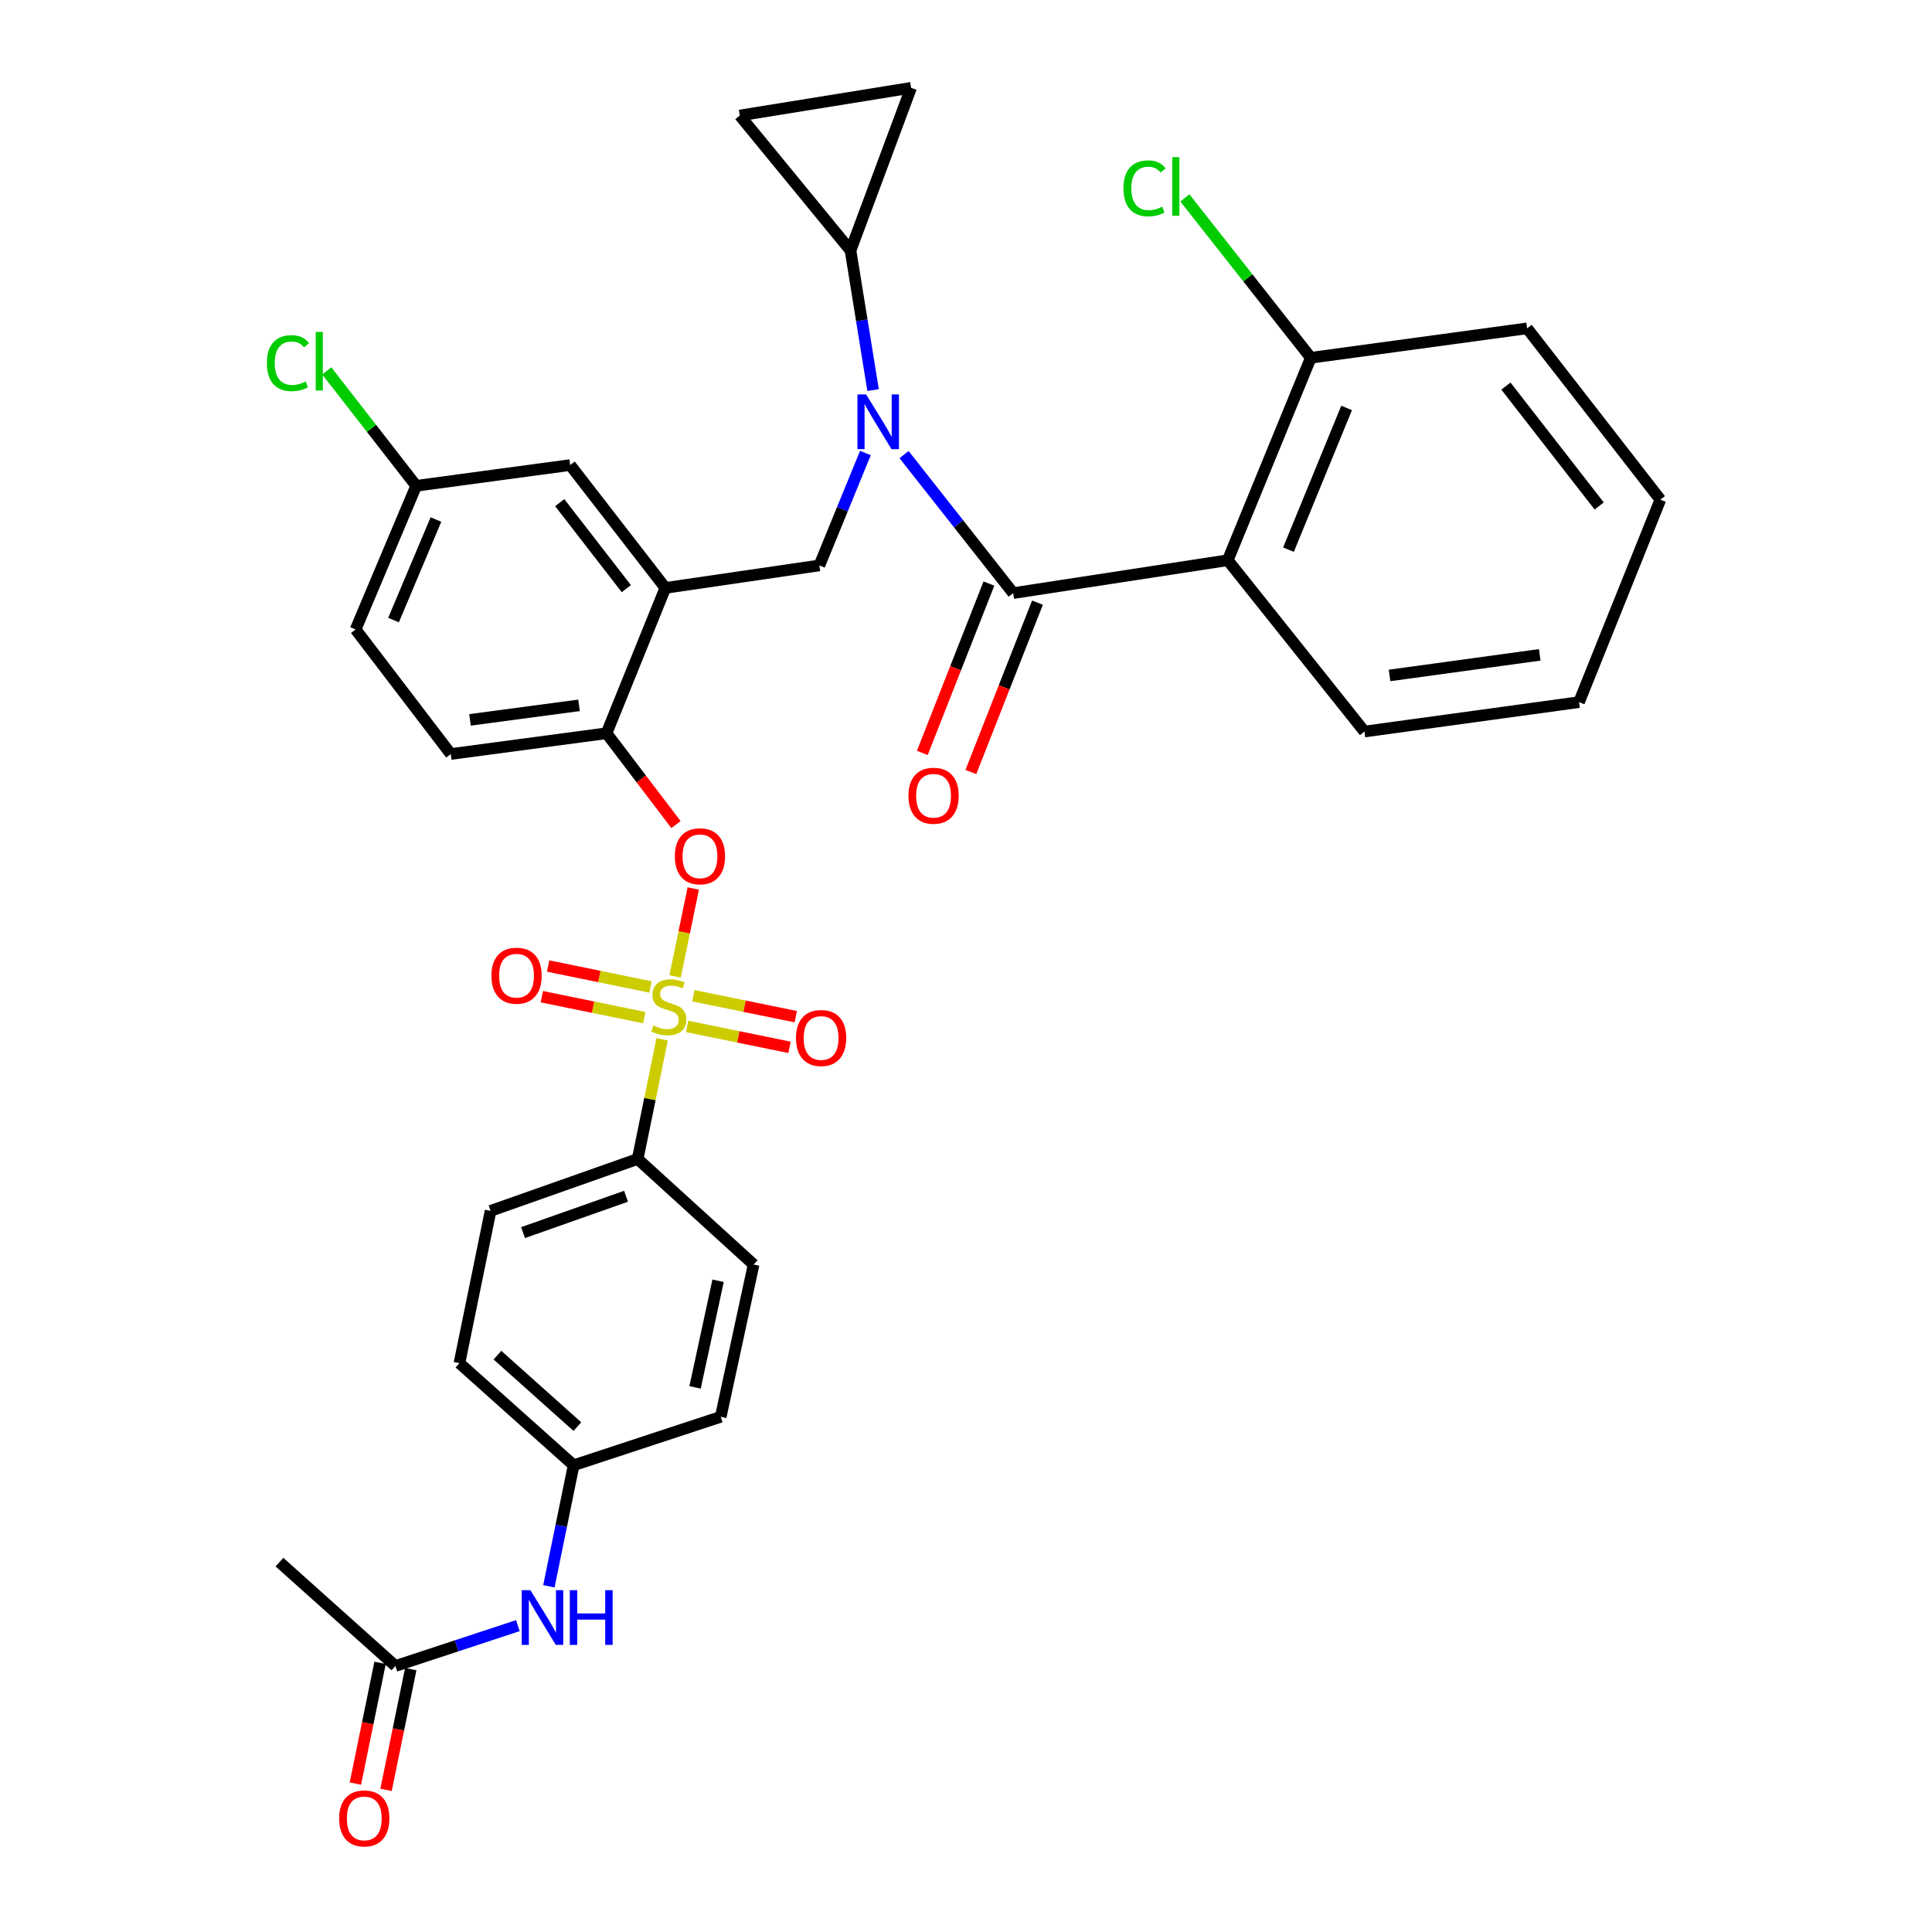 <?xml version='1.0' encoding='iso-8859-1'?>
<svg version='1.1' baseProfile='full'
              xmlns='http://www.w3.org/2000/svg'
                      xmlns:rdkit='http://www.rdkit.org/xml'
                      xmlns:xlink='http://www.w3.org/1999/xlink'
                  xml:space='preserve'
width='1000px' height='1000px' viewBox='0 0 1000 1000'>
<!-- END OF HEADER -->
<rect style='opacity:1.0;fill:#FFFFFF;stroke:none' width='1000' height='1000' x='0' y='0'> </rect>
<path class='bond-0' d='M 635.483,289.972 L 524.422,306.993' style='fill:none;fill-rule:evenodd;stroke:#000000;stroke-width:6px;stroke-linecap:butt;stroke-linejoin:miter;stroke-opacity:1' />
<path class='bond-1' d='M 635.483,289.972 L 678.472,185.184' style='fill:none;fill-rule:evenodd;stroke:#000000;stroke-width:6px;stroke-linecap:butt;stroke-linejoin:miter;stroke-opacity:1' />
<path class='bond-1' d='M 666.914,284.502 L 697.005,211.151' style='fill:none;fill-rule:evenodd;stroke:#000000;stroke-width:6px;stroke-linecap:butt;stroke-linejoin:miter;stroke-opacity:1' />
<path class='bond-2' d='M 635.483,289.972 L 706.239,378.648' style='fill:none;fill-rule:evenodd;stroke:#000000;stroke-width:6px;stroke-linecap:butt;stroke-linejoin:miter;stroke-opacity:1' />
<path class='bond-3' d='M 447.935,234.485 L 436.021,263.574' style='fill:none;fill-rule:evenodd;stroke:#0000FF;stroke-width:6px;stroke-linecap:butt;stroke-linejoin:miter;stroke-opacity:1' />
<path class='bond-3' d='M 436.021,263.574 L 424.107,292.663' style='fill:none;fill-rule:evenodd;stroke:#000000;stroke-width:6px;stroke-linecap:butt;stroke-linejoin:miter;stroke-opacity:1' />
<path class='bond-4' d='M 451.906,201.911 L 446.067,165.78' style='fill:none;fill-rule:evenodd;stroke:#0000FF;stroke-width:6px;stroke-linecap:butt;stroke-linejoin:miter;stroke-opacity:1' />
<path class='bond-4' d='M 446.067,165.78 L 440.228,129.649' style='fill:none;fill-rule:evenodd;stroke:#000000;stroke-width:6px;stroke-linecap:butt;stroke-linejoin:miter;stroke-opacity:1' />
<path class='bond-5' d='M 467.937,235.298 L 496.179,271.145' style='fill:none;fill-rule:evenodd;stroke:#0000FF;stroke-width:6px;stroke-linecap:butt;stroke-linejoin:miter;stroke-opacity:1' />
<path class='bond-5' d='M 496.179,271.145 L 524.422,306.993' style='fill:none;fill-rule:evenodd;stroke:#000000;stroke-width:6px;stroke-linecap:butt;stroke-linejoin:miter;stroke-opacity:1' />
<path class='bond-6' d='M 511.857,302.052 L 494.623,345.883' style='fill:none;fill-rule:evenodd;stroke:#000000;stroke-width:6px;stroke-linecap:butt;stroke-linejoin:miter;stroke-opacity:1' />
<path class='bond-6' d='M 494.623,345.883 L 477.388,389.714' style='fill:none;fill-rule:evenodd;stroke:#FF0000;stroke-width:6px;stroke-linecap:butt;stroke-linejoin:miter;stroke-opacity:1' />
<path class='bond-6' d='M 536.987,311.933 L 519.752,355.764' style='fill:none;fill-rule:evenodd;stroke:#000000;stroke-width:6px;stroke-linecap:butt;stroke-linejoin:miter;stroke-opacity:1' />
<path class='bond-6' d='M 519.752,355.764 L 502.518,399.595' style='fill:none;fill-rule:evenodd;stroke:#FF0000;stroke-width:6px;stroke-linecap:butt;stroke-linejoin:miter;stroke-opacity:1' />
<path class='bond-7' d='M 678.472,185.184 L 645.875,143.805' style='fill:none;fill-rule:evenodd;stroke:#000000;stroke-width:6px;stroke-linecap:butt;stroke-linejoin:miter;stroke-opacity:1' />
<path class='bond-7' d='M 645.875,143.805 L 613.278,102.426' style='fill:none;fill-rule:evenodd;stroke:#00CC00;stroke-width:6px;stroke-linecap:butt;stroke-linejoin:miter;stroke-opacity:1' />
<path class='bond-8' d='M 678.472,185.184 L 790.433,169.954' style='fill:none;fill-rule:evenodd;stroke:#000000;stroke-width:6px;stroke-linecap:butt;stroke-linejoin:miter;stroke-opacity:1' />
<path class='bond-9' d='M 215.413,251.457 L 192.274,221.712' style='fill:none;fill-rule:evenodd;stroke:#000000;stroke-width:6px;stroke-linecap:butt;stroke-linejoin:miter;stroke-opacity:1' />
<path class='bond-9' d='M 192.274,221.712 L 169.134,191.966' style='fill:none;fill-rule:evenodd;stroke:#00CC00;stroke-width:6px;stroke-linecap:butt;stroke-linejoin:miter;stroke-opacity:1' />
<path class='bond-10' d='M 215.413,251.457 L 184.063,325.804' style='fill:none;fill-rule:evenodd;stroke:#000000;stroke-width:6px;stroke-linecap:butt;stroke-linejoin:miter;stroke-opacity:1' />
<path class='bond-10' d='M 225.639,268.904 L 203.694,320.947' style='fill:none;fill-rule:evenodd;stroke:#000000;stroke-width:6px;stroke-linecap:butt;stroke-linejoin:miter;stroke-opacity:1' />
<path class='bond-11' d='M 215.413,251.457 L 295.125,240.71' style='fill:none;fill-rule:evenodd;stroke:#000000;stroke-width:6px;stroke-linecap:butt;stroke-linejoin:miter;stroke-opacity:1' />
<path class='bond-12' d='M 184.063,325.804 L 233.325,390.287' style='fill:none;fill-rule:evenodd;stroke:#000000;stroke-width:6px;stroke-linecap:butt;stroke-linejoin:miter;stroke-opacity:1' />
<path class='bond-13' d='M 233.325,390.287 L 313.937,379.539' style='fill:none;fill-rule:evenodd;stroke:#000000;stroke-width:6px;stroke-linecap:butt;stroke-linejoin:miter;stroke-opacity:1' />
<path class='bond-13' d='M 243.276,372.615 L 299.704,365.092' style='fill:none;fill-rule:evenodd;stroke:#000000;stroke-width:6px;stroke-linecap:butt;stroke-linejoin:miter;stroke-opacity:1' />
<path class='bond-14' d='M 313.937,379.539 L 344.387,304.301' style='fill:none;fill-rule:evenodd;stroke:#000000;stroke-width:6px;stroke-linecap:butt;stroke-linejoin:miter;stroke-opacity:1' />
<path class='bond-15' d='M 313.937,379.539 L 331.913,403.176' style='fill:none;fill-rule:evenodd;stroke:#000000;stroke-width:6px;stroke-linecap:butt;stroke-linejoin:miter;stroke-opacity:1' />
<path class='bond-15' d='M 331.913,403.176 L 349.889,426.813' style='fill:none;fill-rule:evenodd;stroke:#FF0000;stroke-width:6px;stroke-linecap:butt;stroke-linejoin:miter;stroke-opacity:1' />
<path class='bond-16' d='M 344.387,304.301 L 295.125,240.71' style='fill:none;fill-rule:evenodd;stroke:#000000;stroke-width:6px;stroke-linecap:butt;stroke-linejoin:miter;stroke-opacity:1' />
<path class='bond-16' d='M 324.189,304.685 L 289.706,260.171' style='fill:none;fill-rule:evenodd;stroke:#000000;stroke-width:6px;stroke-linecap:butt;stroke-linejoin:miter;stroke-opacity:1' />
<path class='bond-17' d='M 344.387,304.301 L 424.107,292.663' style='fill:none;fill-rule:evenodd;stroke:#000000;stroke-width:6px;stroke-linecap:butt;stroke-linejoin:miter;stroke-opacity:1' />
<path class='bond-18' d='M 358.833,459.88 L 354.128,482.629' style='fill:none;fill-rule:evenodd;stroke:#FF0000;stroke-width:6px;stroke-linecap:butt;stroke-linejoin:miter;stroke-opacity:1' />
<path class='bond-18' d='M 354.128,482.629 L 349.422,505.378' style='fill:none;fill-rule:evenodd;stroke:#CCCC00;stroke-width:6px;stroke-linecap:butt;stroke-linejoin:miter;stroke-opacity:1' />
<path class='bond-19' d='M 342.723,537.951 L 336.39,568.916' style='fill:none;fill-rule:evenodd;stroke:#CCCC00;stroke-width:6px;stroke-linecap:butt;stroke-linejoin:miter;stroke-opacity:1' />
<path class='bond-19' d='M 336.39,568.916 L 330.057,599.881' style='fill:none;fill-rule:evenodd;stroke:#000000;stroke-width:6px;stroke-linecap:butt;stroke-linejoin:miter;stroke-opacity:1' />
<path class='bond-20' d='M 336.71,510.855 L 310.209,505.435' style='fill:none;fill-rule:evenodd;stroke:#CCCC00;stroke-width:6px;stroke-linecap:butt;stroke-linejoin:miter;stroke-opacity:1' />
<path class='bond-20' d='M 310.209,505.435 L 283.709,500.015' style='fill:none;fill-rule:evenodd;stroke:#FF0000;stroke-width:6px;stroke-linecap:butt;stroke-linejoin:miter;stroke-opacity:1' />
<path class='bond-20' d='M 333.463,526.728 L 306.963,521.308' style='fill:none;fill-rule:evenodd;stroke:#CCCC00;stroke-width:6px;stroke-linecap:butt;stroke-linejoin:miter;stroke-opacity:1' />
<path class='bond-20' d='M 306.963,521.308 L 280.462,515.888' style='fill:none;fill-rule:evenodd;stroke:#FF0000;stroke-width:6px;stroke-linecap:butt;stroke-linejoin:miter;stroke-opacity:1' />
<path class='bond-21' d='M 355.646,531.265 L 382.146,536.685' style='fill:none;fill-rule:evenodd;stroke:#CCCC00;stroke-width:6px;stroke-linecap:butt;stroke-linejoin:miter;stroke-opacity:1' />
<path class='bond-21' d='M 382.146,536.685 L 408.647,542.105' style='fill:none;fill-rule:evenodd;stroke:#FF0000;stroke-width:6px;stroke-linecap:butt;stroke-linejoin:miter;stroke-opacity:1' />
<path class='bond-21' d='M 358.892,515.392 L 385.393,520.812' style='fill:none;fill-rule:evenodd;stroke:#CCCC00;stroke-width:6px;stroke-linecap:butt;stroke-linejoin:miter;stroke-opacity:1' />
<path class='bond-21' d='M 385.393,520.812 L 411.893,526.232' style='fill:none;fill-rule:evenodd;stroke:#FF0000;stroke-width:6px;stroke-linecap:butt;stroke-linejoin:miter;stroke-opacity:1' />
<path class='bond-22' d='M 440.228,129.649 L 382.901,59.784' style='fill:none;fill-rule:evenodd;stroke:#000000;stroke-width:6px;stroke-linecap:butt;stroke-linejoin:miter;stroke-opacity:1' />
<path class='bond-23' d='M 440.228,129.649 L 471.578,45.455' style='fill:none;fill-rule:evenodd;stroke:#000000;stroke-width:6px;stroke-linecap:butt;stroke-linejoin:miter;stroke-opacity:1' />
<path class='bond-24' d='M 382.901,59.784 L 471.578,45.455' style='fill:none;fill-rule:evenodd;stroke:#000000;stroke-width:6px;stroke-linecap:butt;stroke-linejoin:miter;stroke-opacity:1' />
<path class='bond-25' d='M 330.057,599.881 L 253.928,626.748' style='fill:none;fill-rule:evenodd;stroke:#000000;stroke-width:6px;stroke-linecap:butt;stroke-linejoin:miter;stroke-opacity:1' />
<path class='bond-25' d='M 324.03,619.189 L 270.739,637.996' style='fill:none;fill-rule:evenodd;stroke:#000000;stroke-width:6px;stroke-linecap:butt;stroke-linejoin:miter;stroke-opacity:1' />
<path class='bond-26' d='M 330.057,599.881 L 390.066,654.516' style='fill:none;fill-rule:evenodd;stroke:#000000;stroke-width:6px;stroke-linecap:butt;stroke-linejoin:miter;stroke-opacity:1' />
<path class='bond-27' d='M 204.666,862.31 L 236.359,851.87' style='fill:none;fill-rule:evenodd;stroke:#000000;stroke-width:6px;stroke-linecap:butt;stroke-linejoin:miter;stroke-opacity:1' />
<path class='bond-27' d='M 236.359,851.87 L 268.052,841.431' style='fill:none;fill-rule:evenodd;stroke:#0000FF;stroke-width:6px;stroke-linecap:butt;stroke-linejoin:miter;stroke-opacity:1' />
<path class='bond-28' d='M 196.73,860.686 L 190.34,891.931' style='fill:none;fill-rule:evenodd;stroke:#000000;stroke-width:6px;stroke-linecap:butt;stroke-linejoin:miter;stroke-opacity:1' />
<path class='bond-28' d='M 190.34,891.931 L 183.949,923.176' style='fill:none;fill-rule:evenodd;stroke:#FF0000;stroke-width:6px;stroke-linecap:butt;stroke-linejoin:miter;stroke-opacity:1' />
<path class='bond-28' d='M 212.603,863.933 L 206.212,895.177' style='fill:none;fill-rule:evenodd;stroke:#000000;stroke-width:6px;stroke-linecap:butt;stroke-linejoin:miter;stroke-opacity:1' />
<path class='bond-28' d='M 206.212,895.177 L 199.822,926.422' style='fill:none;fill-rule:evenodd;stroke:#FF0000;stroke-width:6px;stroke-linecap:butt;stroke-linejoin:miter;stroke-opacity:1' />
<path class='bond-29' d='M 204.666,862.31 L 144.657,808.565' style='fill:none;fill-rule:evenodd;stroke:#000000;stroke-width:6px;stroke-linecap:butt;stroke-linejoin:miter;stroke-opacity:1' />
<path class='bond-30' d='M 284.103,821.062 L 290.509,789.737' style='fill:none;fill-rule:evenodd;stroke:#0000FF;stroke-width:6px;stroke-linecap:butt;stroke-linejoin:miter;stroke-opacity:1' />
<path class='bond-30' d='M 290.509,789.737 L 296.916,758.413' style='fill:none;fill-rule:evenodd;stroke:#000000;stroke-width:6px;stroke-linecap:butt;stroke-linejoin:miter;stroke-opacity:1' />
<path class='bond-31' d='M 253.928,626.748 L 237.807,705.569' style='fill:none;fill-rule:evenodd;stroke:#000000;stroke-width:6px;stroke-linecap:butt;stroke-linejoin:miter;stroke-opacity:1' />
<path class='bond-32' d='M 390.066,654.516 L 373.054,733.336' style='fill:none;fill-rule:evenodd;stroke:#000000;stroke-width:6px;stroke-linecap:butt;stroke-linejoin:miter;stroke-opacity:1' />
<path class='bond-32' d='M 371.677,662.921 L 359.769,718.095' style='fill:none;fill-rule:evenodd;stroke:#000000;stroke-width:6px;stroke-linecap:butt;stroke-linejoin:miter;stroke-opacity:1' />
<path class='bond-33' d='M 296.916,758.413 L 373.054,733.336' style='fill:none;fill-rule:evenodd;stroke:#000000;stroke-width:6px;stroke-linecap:butt;stroke-linejoin:miter;stroke-opacity:1' />
<path class='bond-34' d='M 296.916,758.413 L 237.807,705.569' style='fill:none;fill-rule:evenodd;stroke:#000000;stroke-width:6px;stroke-linecap:butt;stroke-linejoin:miter;stroke-opacity:1' />
<path class='bond-34' d='M 298.848,738.408 L 257.472,701.417' style='fill:none;fill-rule:evenodd;stroke:#000000;stroke-width:6px;stroke-linecap:butt;stroke-linejoin:miter;stroke-opacity:1' />
<path class='bond-35' d='M 706.239,378.648 L 817.301,363.419' style='fill:none;fill-rule:evenodd;stroke:#000000;stroke-width:6px;stroke-linecap:butt;stroke-linejoin:miter;stroke-opacity:1' />
<path class='bond-35' d='M 719.23,349.612 L 796.973,338.951' style='fill:none;fill-rule:evenodd;stroke:#000000;stroke-width:6px;stroke-linecap:butt;stroke-linejoin:miter;stroke-opacity:1' />
<path class='bond-36' d='M 790.433,169.954 L 859.398,258.622' style='fill:none;fill-rule:evenodd;stroke:#000000;stroke-width:6px;stroke-linecap:butt;stroke-linejoin:miter;stroke-opacity:1' />
<path class='bond-36' d='M 779.463,199.833 L 827.739,261.9' style='fill:none;fill-rule:evenodd;stroke:#000000;stroke-width:6px;stroke-linecap:butt;stroke-linejoin:miter;stroke-opacity:1' />
<path class='bond-37' d='M 817.301,363.419 L 859.398,258.622' style='fill:none;fill-rule:evenodd;stroke:#000000;stroke-width:6px;stroke-linecap:butt;stroke-linejoin:miter;stroke-opacity:1' />
<path  class='atom-1' d='M 448.297 204.156
L 457.577 219.156
Q 458.497 220.636, 459.977 223.316
Q 461.457 225.996, 461.537 226.156
L 461.537 204.156
L 465.297 204.156
L 465.297 232.476
L 461.417 232.476
L 451.457 216.076
Q 450.297 214.156, 449.057 211.956
Q 447.857 209.756, 447.497 209.076
L 447.497 232.476
L 443.817 232.476
L 443.817 204.156
L 448.297 204.156
' fill='#0000FF'/>
<path  class='atom-11' d='M 349.298 443.211
Q 349.298 436.411, 352.658 432.611
Q 356.018 428.811, 362.298 428.811
Q 368.578 428.811, 371.938 432.611
Q 375.298 436.411, 375.298 443.211
Q 375.298 450.091, 371.898 454.011
Q 368.498 457.891, 362.298 457.891
Q 356.058 457.891, 352.658 454.011
Q 349.298 450.131, 349.298 443.211
M 362.298 454.691
Q 366.618 454.691, 368.938 451.811
Q 371.298 448.891, 371.298 443.211
Q 371.298 437.651, 368.938 434.851
Q 366.618 432.011, 362.298 432.011
Q 357.978 432.011, 355.618 434.811
Q 353.298 437.611, 353.298 443.211
Q 353.298 448.931, 355.618 451.811
Q 357.978 454.691, 362.298 454.691
' fill='#FF0000'/>
<path  class='atom-12' d='M 338.178 530.78
Q 338.498 530.9, 339.818 531.46
Q 341.138 532.02, 342.578 532.38
Q 344.058 532.7, 345.498 532.7
Q 348.178 532.7, 349.738 531.42
Q 351.298 530.1, 351.298 527.82
Q 351.298 526.26, 350.498 525.3
Q 349.738 524.34, 348.538 523.82
Q 347.338 523.3, 345.338 522.7
Q 342.818 521.94, 341.298 521.22
Q 339.818 520.5, 338.738 518.98
Q 337.698 517.46, 337.698 514.9
Q 337.698 511.34, 340.098 509.14
Q 342.538 506.94, 347.338 506.94
Q 350.618 506.94, 354.338 508.5
L 353.418 511.58
Q 350.018 510.18, 347.458 510.18
Q 344.698 510.18, 343.178 511.34
Q 341.658 512.46, 341.698 514.42
Q 341.698 515.94, 342.458 516.86
Q 343.258 517.78, 344.378 518.3
Q 345.538 518.82, 347.458 519.42
Q 350.018 520.22, 351.538 521.02
Q 353.058 521.82, 354.138 523.46
Q 355.258 525.06, 355.258 527.82
Q 355.258 531.74, 352.618 533.86
Q 350.018 535.94, 345.658 535.94
Q 343.138 535.94, 341.218 535.38
Q 339.338 534.86, 337.098 533.94
L 338.178 530.78
' fill='#CCCC00'/>
<path  class='atom-13' d='M 254.357 505.019
Q 254.357 498.219, 257.717 494.419
Q 261.077 490.619, 267.357 490.619
Q 273.637 490.619, 276.997 494.419
Q 280.357 498.219, 280.357 505.019
Q 280.357 511.899, 276.957 515.819
Q 273.557 519.699, 267.357 519.699
Q 261.117 519.699, 257.717 515.819
Q 254.357 511.939, 254.357 505.019
M 267.357 516.499
Q 271.677 516.499, 273.997 513.619
Q 276.357 510.699, 276.357 505.019
Q 276.357 499.459, 273.997 496.659
Q 271.677 493.819, 267.357 493.819
Q 263.037 493.819, 260.677 496.619
Q 258.357 499.419, 258.357 505.019
Q 258.357 510.739, 260.677 513.619
Q 263.037 516.499, 267.357 516.499
' fill='#FF0000'/>
<path  class='atom-14' d='M 411.998 537.261
Q 411.998 530.461, 415.358 526.661
Q 418.718 522.861, 424.998 522.861
Q 431.278 522.861, 434.638 526.661
Q 437.998 530.461, 437.998 537.261
Q 437.998 544.141, 434.598 548.061
Q 431.198 551.941, 424.998 551.941
Q 418.758 551.941, 415.358 548.061
Q 411.998 544.181, 411.998 537.261
M 424.998 548.741
Q 429.318 548.741, 431.638 545.861
Q 433.998 542.941, 433.998 537.261
Q 433.998 531.701, 431.638 528.901
Q 429.318 526.061, 424.998 526.061
Q 420.678 526.061, 418.318 528.861
Q 415.998 531.661, 415.998 537.261
Q 415.998 542.981, 418.318 545.861
Q 420.678 548.741, 424.998 548.741
' fill='#FF0000'/>
<path  class='atom-20' d='M 274.535 823.073
L 283.815 838.073
Q 284.735 839.553, 286.215 842.233
Q 287.695 844.913, 287.775 845.073
L 287.775 823.073
L 291.535 823.073
L 291.535 851.393
L 287.655 851.393
L 277.695 834.993
Q 276.535 833.073, 275.295 830.873
Q 274.095 828.673, 273.735 827.993
L 273.735 851.393
L 270.055 851.393
L 270.055 823.073
L 274.535 823.073
' fill='#0000FF'/>
<path  class='atom-20' d='M 294.935 823.073
L 298.775 823.073
L 298.775 835.113
L 313.255 835.113
L 313.255 823.073
L 317.095 823.073
L 317.095 851.393
L 313.255 851.393
L 313.255 838.313
L 298.775 838.313
L 298.775 851.393
L 294.935 851.393
L 294.935 823.073
' fill='#0000FF'/>
<path  class='atom-21' d='M 175.546 941.21
Q 175.546 934.41, 178.906 930.61
Q 182.266 926.81, 188.546 926.81
Q 194.826 926.81, 198.186 930.61
Q 201.546 934.41, 201.546 941.21
Q 201.546 948.09, 198.146 952.01
Q 194.746 955.89, 188.546 955.89
Q 182.306 955.89, 178.906 952.01
Q 175.546 948.13, 175.546 941.21
M 188.546 952.69
Q 192.866 952.69, 195.186 949.81
Q 197.546 946.89, 197.546 941.21
Q 197.546 935.65, 195.186 932.85
Q 192.866 930.01, 188.546 930.01
Q 184.226 930.01, 181.866 932.81
Q 179.546 935.61, 179.546 941.21
Q 179.546 946.93, 181.866 949.81
Q 184.226 952.69, 188.546 952.69
' fill='#FF0000'/>
<path  class='atom-26' d='M 138.131 187.955
Q 138.131 180.915, 141.411 177.235
Q 144.731 173.515, 151.011 173.515
Q 156.851 173.515, 159.971 177.635
L 157.331 179.795
Q 155.051 176.795, 151.011 176.795
Q 146.731 176.795, 144.451 179.675
Q 142.211 182.515, 142.211 187.955
Q 142.211 193.555, 144.531 196.435
Q 146.891 199.315, 151.451 199.315
Q 154.571 199.315, 158.211 197.435
L 159.331 200.435
Q 157.851 201.395, 155.611 201.955
Q 153.371 202.515, 150.891 202.515
Q 144.731 202.515, 141.411 198.755
Q 138.131 194.995, 138.131 187.955
' fill='#00CC00'/>
<path  class='atom-26' d='M 163.411 171.795
L 167.091 171.795
L 167.091 202.155
L 163.411 202.155
L 163.411 171.795
' fill='#00CC00'/>
<path  class='atom-29' d='M 470.216 411.87
Q 470.216 405.07, 473.576 401.27
Q 476.936 397.47, 483.216 397.47
Q 489.496 397.47, 492.856 401.27
Q 496.216 405.07, 496.216 411.87
Q 496.216 418.75, 492.816 422.67
Q 489.416 426.55, 483.216 426.55
Q 476.976 426.55, 473.576 422.67
Q 470.216 418.79, 470.216 411.87
M 483.216 423.35
Q 487.536 423.35, 489.856 420.47
Q 492.216 417.55, 492.216 411.87
Q 492.216 406.31, 489.856 403.51
Q 487.536 400.67, 483.216 400.67
Q 478.896 400.67, 476.536 403.47
Q 474.216 406.27, 474.216 411.87
Q 474.216 417.59, 476.536 420.47
Q 478.896 423.35, 483.216 423.35
' fill='#FF0000'/>
<path  class='atom-30' d='M 581.496 97.487
Q 581.496 90.447, 584.776 86.767
Q 588.096 83.047, 594.376 83.047
Q 600.216 83.047, 603.336 87.167
L 600.696 89.327
Q 598.416 86.327, 594.376 86.327
Q 590.096 86.327, 587.816 89.207
Q 585.576 92.047, 585.576 97.487
Q 585.576 103.087, 587.896 105.967
Q 590.256 108.847, 594.816 108.847
Q 597.936 108.847, 601.576 106.967
L 602.696 109.967
Q 601.216 110.927, 598.976 111.487
Q 596.736 112.047, 594.256 112.047
Q 588.096 112.047, 584.776 108.287
Q 581.496 104.527, 581.496 97.487
' fill='#00CC00'/>
<path  class='atom-30' d='M 606.776 81.327
L 610.456 81.327
L 610.456 111.687
L 606.776 111.687
L 606.776 81.327
' fill='#00CC00'/>
</svg>
